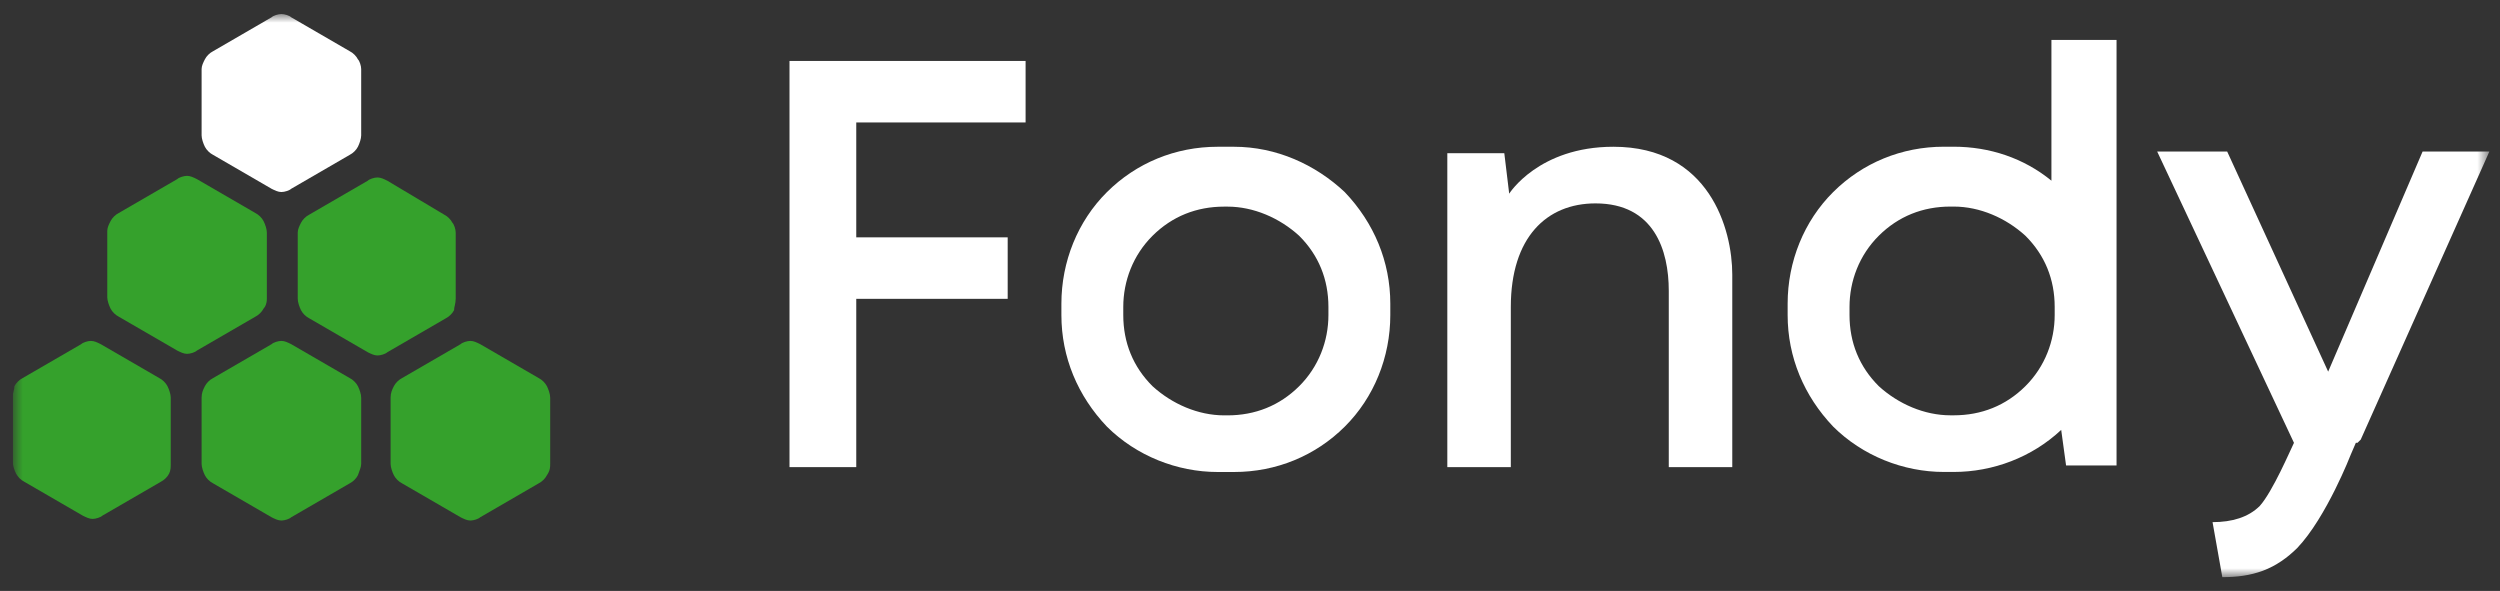 <svg width="165" height="39" viewBox="0 0 165 39" fill="none" xmlns="http://www.w3.org/2000/svg">
<rect x="0" y="0" width="165" height="39" fill="#333333" stroke="none"/>
<g clip-path="url(#clip0_180_41)">
<mask id="mask0_180_41" style="mask-type:luminance" maskUnits="userSpaceOnUse" x="0" y="0" width="165" height="39">
<path d="M164.297 0.929H0.841V38.095H164.297V0.929Z" fill="white"/>
</mask>
<g mask="url(#mask0_180_41)">
<path d="M67.689 8.082V4.023H56.513H53.826H52.107V30.83H56.513V19.723H66.507V15.665H56.513V8.082H67.689Z" fill="white"/>
<path d="M110.139 19.191V30.832H114.33V18.123C114.33 15.132 112.825 9.686 106.485 9.686C101.541 9.686 99.607 12.783 99.607 12.783L99.284 10.113H95.523V30.832H99.714V20.259C99.714 15.666 102.078 13.424 105.303 13.424C109.172 13.424 110.139 16.521 110.139 19.191Z" fill="white"/>
<path d="M155.808 29.014L164.298 10.003H159.891L153.659 24.528L146.995 10.003H142.375L151.402 29.227C151.187 29.655 150.005 32.431 149.145 33.393C148.392 34.14 147.318 34.461 146.028 34.461L146.673 38.092C147.64 38.092 148.5 37.985 149.36 37.665C150.219 37.344 150.972 36.81 151.617 36.169C153.551 34.14 155.163 29.975 155.163 29.975L155.486 29.227H155.593L155.808 29.014Z" fill="white"/>
<path d="M81.444 9.686H80.369C77.575 9.686 74.995 10.754 73.061 12.676C71.127 14.598 70.052 17.268 70.052 20.045V20.793C70.052 23.57 71.127 26.133 73.061 28.162C74.995 30.084 77.682 31.152 80.369 31.152H81.444C84.238 31.152 86.817 30.084 88.751 28.162C90.686 26.239 91.76 23.57 91.76 20.793V20.045C91.76 17.268 90.686 14.705 88.751 12.676C86.817 10.86 84.238 9.686 81.444 9.686ZM87.676 20.793C87.676 22.502 87.032 24.21 85.742 25.492C84.453 26.773 82.841 27.414 81.014 27.414H80.799C79.079 27.414 77.36 26.667 76.07 25.492C74.78 24.21 74.136 22.608 74.136 20.793V20.259C74.136 18.55 74.78 16.841 76.07 15.559C77.36 14.278 78.972 13.637 80.799 13.637H81.014C82.733 13.637 84.453 14.385 85.742 15.559C87.032 16.841 87.676 18.443 87.676 20.259V20.793Z" fill="white"/>
<path d="M135.394 2.634V11.925C133.567 10.43 131.31 9.683 128.946 9.683H128.301C125.507 9.683 122.928 10.751 120.993 12.673C119.059 14.595 117.984 17.265 117.984 20.042V20.79C117.984 23.567 119.059 26.13 120.993 28.159C122.928 30.081 125.615 31.149 128.301 31.149H128.946C131.525 31.149 134.104 30.188 136.039 28.373L136.361 30.722H139.692V2.634H135.394ZM135.609 20.79C135.609 22.499 134.964 24.207 133.674 25.489C132.385 26.77 130.773 27.411 128.946 27.411H128.731C127.012 27.411 125.292 26.664 124.002 25.489C122.713 24.207 122.068 22.605 122.068 20.79V20.256C122.068 18.547 122.713 16.838 124.002 15.557C125.292 14.275 126.904 13.634 128.731 13.634H128.946C130.665 13.634 132.385 14.382 133.674 15.557C134.964 16.838 135.609 18.44 135.609 20.256V20.79Z" fill="white"/>
<path d="M23.838 30.617V26.238C23.838 26.024 23.731 25.704 23.623 25.49C23.516 25.277 23.301 25.063 23.086 24.956L19.217 22.714C19.002 22.607 18.787 22.5 18.572 22.5C18.357 22.5 18.035 22.607 17.927 22.714L14.059 24.956C13.844 25.063 13.629 25.277 13.521 25.49C13.414 25.704 13.306 25.918 13.306 26.238V30.617C13.306 30.83 13.414 31.151 13.521 31.364C13.629 31.578 13.844 31.792 14.059 31.898L17.927 34.141C18.142 34.248 18.357 34.355 18.572 34.355C18.787 34.355 19.11 34.248 19.217 34.141L23.086 31.898C23.301 31.792 23.516 31.578 23.623 31.364C23.731 31.044 23.838 30.83 23.838 30.617Z" fill="#35A12C"/>
<path d="M36.312 30.617V26.238C36.312 26.024 36.204 25.704 36.097 25.49C35.989 25.277 35.774 25.063 35.559 24.956L31.691 22.714C31.476 22.607 31.261 22.5 31.046 22.5C30.831 22.5 30.508 22.607 30.401 22.714L26.532 24.956C26.317 25.063 26.102 25.277 25.995 25.49C25.887 25.704 25.78 25.918 25.78 26.238V30.617C25.78 30.83 25.887 31.151 25.995 31.364C26.102 31.578 26.317 31.792 26.532 31.898L30.401 34.141C30.616 34.248 30.831 34.355 31.046 34.355C31.261 34.355 31.583 34.248 31.691 34.141L35.559 31.898C35.774 31.792 35.989 31.578 36.097 31.364C36.312 31.044 36.312 30.83 36.312 30.617Z" fill="#35A12C"/>
<path d="M17.612 19.723V15.344C17.612 15.13 17.504 14.81 17.397 14.596C17.289 14.383 17.074 14.169 16.859 14.062L12.991 11.819C12.776 11.713 12.561 11.606 12.346 11.606C12.131 11.606 11.809 11.713 11.701 11.819L7.832 14.062C7.617 14.169 7.402 14.383 7.295 14.596C7.187 14.81 7.08 15.024 7.08 15.237V19.616C7.08 19.829 7.187 20.15 7.295 20.364C7.402 20.577 7.617 20.791 7.832 20.898L11.701 23.14C11.916 23.247 12.131 23.354 12.346 23.354C12.561 23.354 12.883 23.247 12.991 23.14L16.859 20.898C17.074 20.791 17.289 20.577 17.397 20.364C17.504 20.257 17.612 20.043 17.612 19.723Z" fill="#35A12C"/>
<path d="M30.076 19.723V15.345C30.076 15.131 29.968 14.811 29.861 14.704C29.753 14.49 29.538 14.277 29.323 14.17L25.562 11.927C25.347 11.82 25.132 11.713 24.917 11.713C24.702 11.713 24.38 11.82 24.273 11.927L20.404 14.17C20.189 14.277 19.974 14.49 19.866 14.704C19.759 14.917 19.651 15.131 19.651 15.345V19.723C19.651 19.937 19.759 20.257 19.866 20.471C19.974 20.684 20.189 20.898 20.404 21.005L24.273 23.248C24.487 23.355 24.702 23.461 24.917 23.461C25.132 23.461 25.455 23.355 25.562 23.248L29.431 21.005C29.646 20.898 29.861 20.684 29.968 20.471C29.968 20.257 30.076 20.044 30.076 19.723Z" fill="#35A12C"/>
<path d="M11.269 30.617V26.238C11.269 26.024 11.162 25.704 11.054 25.49C10.947 25.277 10.732 25.063 10.517 24.956L6.648 22.714C6.433 22.607 6.218 22.5 6.003 22.5C5.788 22.5 5.466 22.607 5.359 22.714L1.49 24.956C1.275 25.063 1.06 25.277 0.952 25.49C0.952 25.704 0.845 25.918 0.845 26.131V30.51C0.845 30.724 0.952 31.044 1.06 31.258C1.167 31.471 1.382 31.685 1.597 31.792L5.466 34.034C5.681 34.141 5.896 34.248 6.111 34.248C6.326 34.248 6.648 34.141 6.756 34.034L10.624 31.792C10.839 31.685 11.054 31.471 11.162 31.258C11.269 31.044 11.269 30.83 11.269 30.617Z" fill="#35A12C"/>
<path d="M23.838 8.936V4.557C23.838 4.344 23.731 4.023 23.623 3.917C23.516 3.703 23.301 3.489 23.086 3.383L19.217 1.14C19.11 1.033 18.787 0.926 18.572 0.926C18.357 0.926 18.035 1.033 17.927 1.14L14.059 3.383C13.844 3.489 13.629 3.703 13.521 3.917C13.414 4.13 13.306 4.344 13.306 4.557V8.936C13.306 9.15 13.414 9.47 13.521 9.684C13.629 9.897 13.844 10.111 14.059 10.218L17.927 12.461C18.142 12.567 18.357 12.674 18.572 12.674C18.787 12.674 19.11 12.567 19.217 12.461L23.086 10.218C23.301 10.111 23.516 9.897 23.623 9.684C23.731 9.47 23.838 9.15 23.838 8.936Z" fill="white"/>
</g>
</g>
<defs>
<clipPath id="clip0_180_41">
<rect width="163.609" height="37.55" fill="white" transform="translate(0.841 0.824)"/>
</clipPath>
</defs>
</svg>
